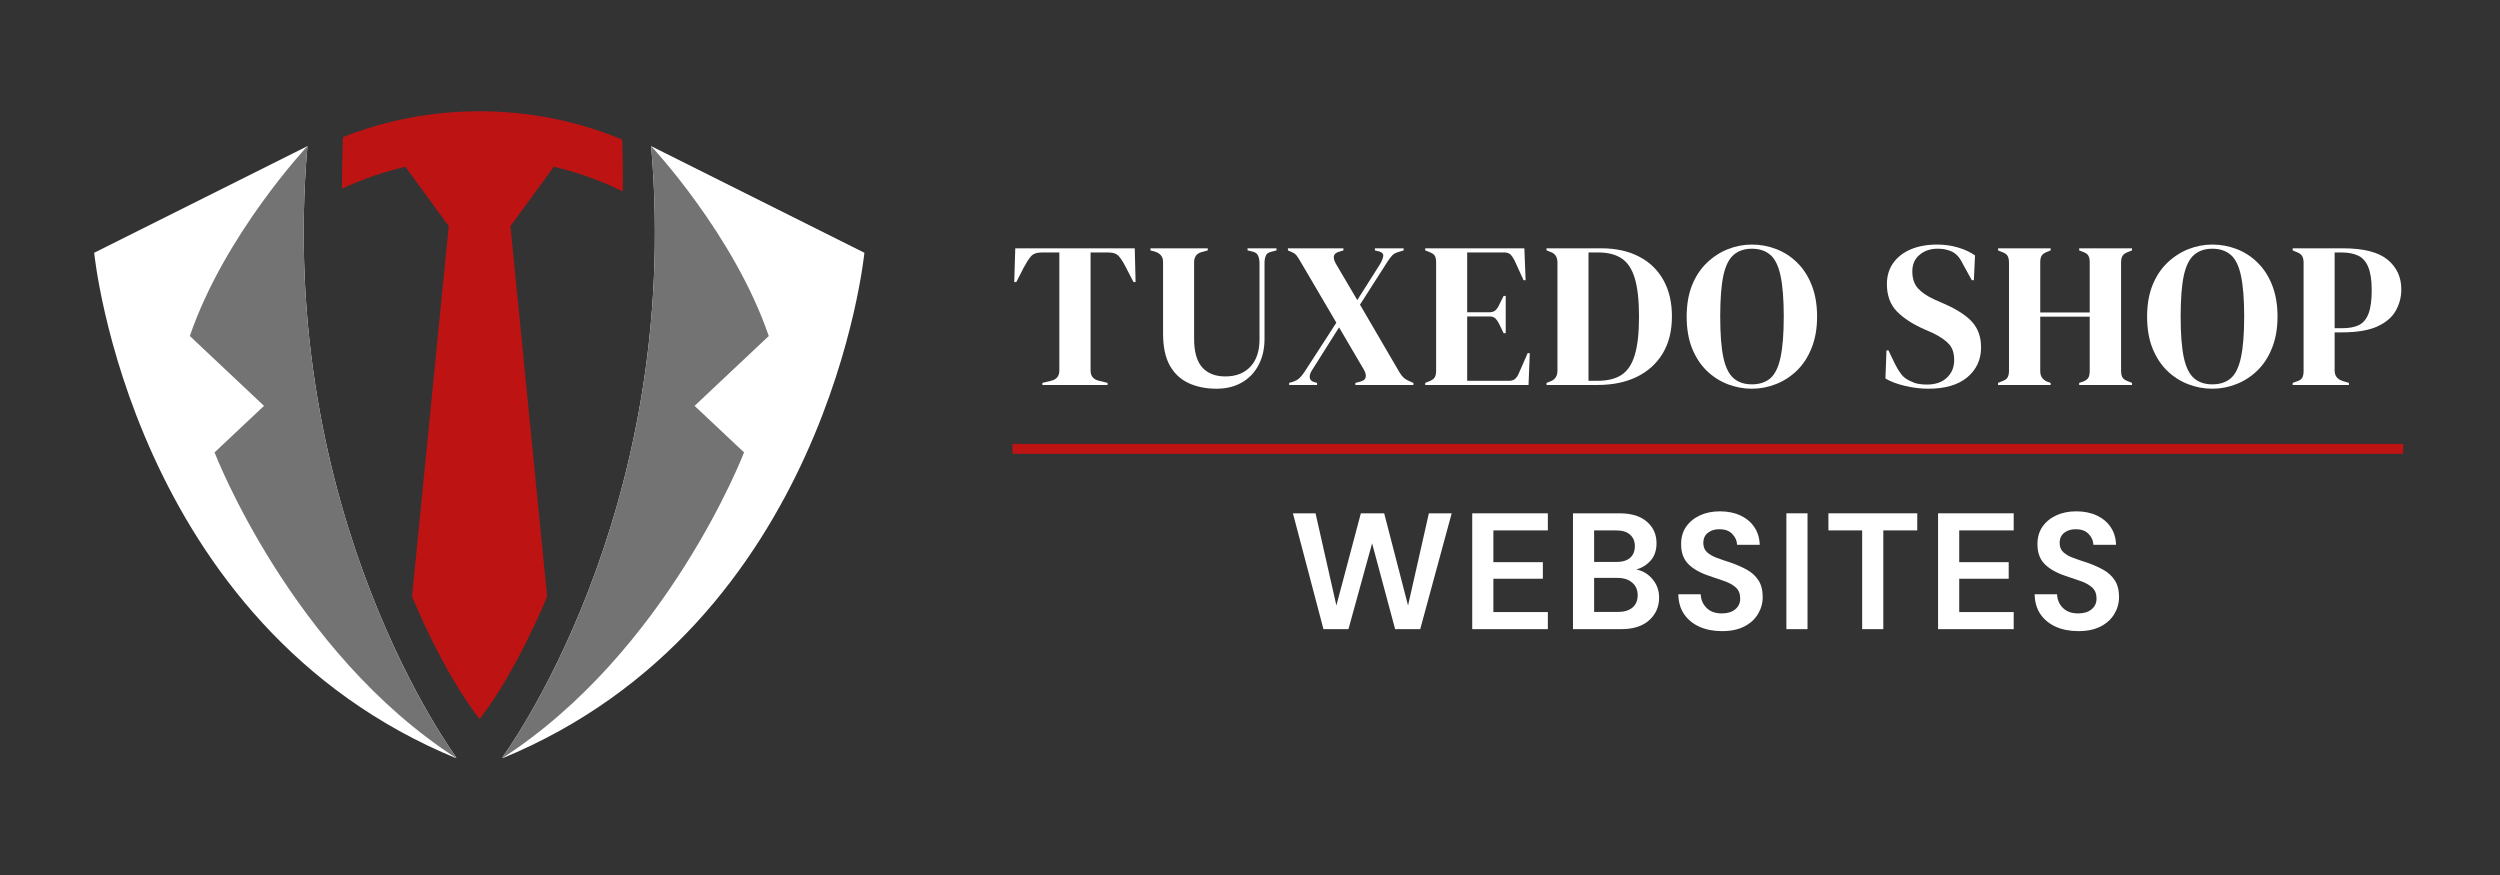<?xml version="1.0" encoding="UTF-8"?> <svg xmlns="http://www.w3.org/2000/svg" xmlns:xlink="http://www.w3.org/1999/xlink" width="500" zoomAndPan="magnify" viewBox="0 0 375 131.25" height="175" preserveAspectRatio="xMidYMid meet" version="1.0"><rect x="0" y="0" width="375" height="131.25" fill="#333333" stroke="none"/><defs><g></g><clipPath id="21f8d17530"><path d="M 75.117 21.82 L 129.66 21.82 L 129.66 113.637 L 75.117 113.637 Z M 75.117 21.82 " clip-rule="nonzero"></path></clipPath><clipPath id="d1eefc26b1"><path d="M 14.129 21.82 L 68.68 21.82 L 68.68 113.637 L 14.129 113.637 Z M 14.129 21.82 " clip-rule="nonzero"></path></clipPath><clipPath id="24890d6c3a"><path d="M 75.117 21.82 L 115.375 21.82 L 115.375 113.637 L 75.117 113.637 Z M 75.117 21.82 " clip-rule="nonzero"></path></clipPath><clipPath id="9ad895b224"><path d="M 28.422 21.82 L 68.68 21.82 L 68.68 113.637 L 28.422 113.637 Z M 28.422 21.82 " clip-rule="nonzero"></path></clipPath><clipPath id="9548d1781b"><path d="M 51 16.691 L 94 16.691 L 94 108 L 51 108 Z M 51 16.691 " clip-rule="nonzero"></path></clipPath></defs><g clip-path="url(#21f8d17530)"><path fill="#ffffff" d="M 129.66 37.914 C 129.66 37.914 124.219 93.723 75.215 113.801 C 75.215 113.801 102.438 77.445 97.672 21.918 L 129.66 37.914 " fill-opacity="1" fill-rule="nonzero"></path></g><g clip-path="url(#d1eefc26b1)"><path fill="#ffffff" d="M 14.129 37.914 C 14.129 37.914 19.574 93.723 68.578 113.801 C 68.578 113.801 41.355 77.445 46.117 21.918 L 14.129 37.914 " fill-opacity="1" fill-rule="nonzero"></path></g><g clip-path="url(#24890d6c3a)"><path fill="#737373" d="M 111.609 67.859 L 104.188 60.879 L 115.316 50.402 C 110.082 35.129 97.672 21.918 97.672 21.918 C 102.438 77.445 75.215 113.801 75.215 113.801 C 100.117 97.805 111.609 67.859 111.609 67.859 " fill-opacity="1" fill-rule="nonzero"></path></g><g clip-path="url(#9ad895b224)"><path fill="#737373" d="M 32.184 67.859 L 39.602 60.879 L 28.473 50.402 C 33.711 35.129 46.117 21.918 46.117 21.918 C 41.355 77.445 68.578 113.801 68.578 113.801 C 43.676 97.805 32.184 67.859 32.184 67.859 " fill-opacity="1" fill-rule="nonzero"></path></g><g clip-path="url(#9548d1781b)"><path fill="#bd1313" d="M 93.414 28.715 C 93.449 26.168 93.422 23.574 93.324 20.934 C 86.539 18.121 79.348 16.691 71.938 16.691 C 64.855 16.691 57.969 17.996 51.445 20.57 C 51.336 23.195 51.293 25.773 51.309 28.305 C 54.32 26.898 57.5 25.785 60.805 25.012 L 67.312 33.922 L 61.805 89.473 C 61.805 89.473 66.332 100.691 71.938 107.855 C 77.547 100.691 82.07 89.473 82.07 89.473 L 76.566 33.922 L 83.074 25.012 C 86.691 25.859 90.156 27.109 93.414 28.715 " fill-opacity="1" fill-rule="nonzero"></path></g><path stroke-linecap="butt" transform="matrix(0.746, 0, 0, 0.746, 151.88, 66.58)" fill="none" stroke-linejoin="miter" d="M -0.002 1.003 L 279.618 1.003 " stroke="#bd1313" stroke-width="2" stroke-opacity="1" stroke-miterlimit="4"></path><g fill="#ffffff" fill-opacity="1"><g transform="translate(151.51, 57.746)"><g><path d="M 4.844 0 L 4.844 -0.312 L 6.125 -0.625 C 6.969 -0.812 7.391 -1.328 7.391 -2.172 L 7.391 -19.875 L 4.75 -19.875 C 3.988 -19.875 3.441 -19.672 3.109 -19.266 C 2.773 -18.867 2.422 -18.316 2.047 -17.609 L 0.938 -15.438 L 0.625 -15.438 L 0.781 -20.5 L 18.703 -20.5 L 18.828 -15.438 L 18.516 -15.438 L 17.391 -17.609 C 17.035 -18.316 16.691 -18.867 16.359 -19.266 C 16.035 -19.672 15.488 -19.875 14.719 -19.875 L 12.078 -19.875 L 12.078 -2.172 C 12.078 -1.328 12.504 -0.812 13.359 -0.625 L 14.625 -0.312 L 14.625 0 Z M 4.844 0 "></path></g></g></g><g fill="#ffffff" fill-opacity="1"><g transform="translate(171.944, 57.746)"><g><path d="M 10.531 0.562 C 8.957 0.562 7.562 0.281 6.344 -0.281 C 5.133 -0.844 4.191 -1.727 3.516 -2.938 C 2.848 -4.145 2.516 -5.742 2.516 -7.734 L 2.516 -18.453 C 2.516 -19.234 2.109 -19.75 1.297 -20 L 0.625 -20.188 L 0.625 -20.5 L 9.219 -20.5 L 9.219 -20.188 L 8.328 -19.938 C 7.555 -19.75 7.172 -19.234 7.172 -18.391 L 7.172 -6.922 C 7.172 -4.992 7.57 -3.57 8.375 -2.656 C 9.188 -1.738 10.348 -1.281 11.859 -1.281 C 13.441 -1.281 14.691 -1.766 15.609 -2.734 C 16.523 -3.703 16.984 -5.078 16.984 -6.859 L 16.984 -18.266 C 16.984 -18.68 16.914 -19.047 16.781 -19.359 C 16.656 -19.68 16.383 -19.895 15.969 -20 L 15.188 -20.188 L 15.188 -20.5 L 19.531 -20.5 L 19.531 -20.188 L 18.703 -19.969 C 18.305 -19.883 18.047 -19.688 17.922 -19.375 C 17.797 -19.07 17.734 -18.711 17.734 -18.297 L 17.734 -6.922 C 17.734 -5.41 17.43 -4.094 16.828 -2.969 C 16.234 -1.844 15.395 -0.973 14.312 -0.359 C 13.238 0.254 11.977 0.562 10.531 0.562 Z M 10.531 0.562 "></path></g></g></g><g fill="#ffffff" fill-opacity="1"><g transform="translate(193.061, 57.746)"><g><path d="M 0.312 0 L 0.312 -0.312 L 0.844 -0.469 C 1.27 -0.613 1.609 -0.801 1.859 -1.031 C 2.109 -1.27 2.359 -1.578 2.609 -1.953 L 7.391 -9.344 L 1.953 -18.609 C 1.742 -18.961 1.566 -19.234 1.422 -19.422 C 1.285 -19.617 1.02 -19.801 0.625 -19.969 L 0.125 -20.188 L 0.125 -20.5 L 8.453 -20.5 L 8.453 -20.188 L 7.734 -19.969 C 7.297 -19.82 7.055 -19.594 7.016 -19.281 C 6.973 -18.977 7.078 -18.609 7.328 -18.172 L 10.531 -12.734 L 13.953 -18.141 C 14.211 -18.578 14.367 -18.969 14.422 -19.312 C 14.473 -19.664 14.266 -19.906 13.797 -20.031 L 13.172 -20.188 L 13.172 -20.5 L 17.484 -20.5 L 17.484 -20.188 L 16.688 -19.938 C 16.289 -19.832 15.984 -19.66 15.766 -19.422 C 15.547 -19.191 15.32 -18.898 15.094 -18.547 L 10.938 -12.047 L 16.828 -1.953 C 17.055 -1.578 17.273 -1.289 17.484 -1.094 C 17.691 -0.906 17.984 -0.727 18.359 -0.562 L 18.953 -0.312 L 18.953 0 L 10.25 0 L 10.25 -0.312 L 10.969 -0.5 C 11.457 -0.625 11.734 -0.848 11.797 -1.172 C 11.859 -1.504 11.758 -1.891 11.5 -2.328 L 7.797 -8.641 L 3.734 -2.203 C 3.461 -1.785 3.352 -1.41 3.406 -1.078 C 3.457 -0.754 3.676 -0.539 4.062 -0.438 L 4.5 -0.312 L 4.5 0 Z M 0.312 0 "></path></g></g></g><g fill="#ffffff" fill-opacity="1"><g transform="translate(213.092, 57.746)"><g><path d="M 0.688 0 L 0.688 -0.312 L 1.391 -0.594 C 1.742 -0.738 1.988 -0.926 2.125 -1.156 C 2.258 -1.395 2.328 -1.723 2.328 -2.141 L 2.328 -18.359 C 2.328 -18.773 2.27 -19.098 2.156 -19.328 C 2.039 -19.566 1.785 -19.758 1.391 -19.906 L 0.688 -20.188 L 0.688 -20.5 L 15.562 -20.5 L 15.75 -15.719 L 15.438 -15.719 L 14.109 -18.641 C 13.922 -19.016 13.723 -19.312 13.516 -19.531 C 13.305 -19.758 12.992 -19.875 12.578 -19.875 L 6.984 -19.875 L 6.984 -10.906 L 10.312 -10.906 C 10.727 -10.906 11.047 -11.016 11.266 -11.234 C 11.484 -11.453 11.672 -11.742 11.828 -12.109 L 12.453 -13.359 L 12.766 -13.359 L 12.766 -7.766 L 12.453 -7.766 L 11.828 -9.062 C 11.648 -9.438 11.457 -9.734 11.25 -9.953 C 11.039 -10.172 10.727 -10.281 10.312 -10.281 L 6.984 -10.281 L 6.984 -0.625 L 13.266 -0.625 C 13.68 -0.625 14 -0.734 14.219 -0.953 C 14.445 -1.172 14.633 -1.473 14.781 -1.859 L 16.062 -4.781 L 16.375 -4.781 L 16.188 0 Z M 0.688 0 "></path></g></g></g><g fill="#ffffff" fill-opacity="1"><g transform="translate(231.29, 57.746)"><g><path d="M 0.688 0 L 0.688 -0.312 L 1.328 -0.562 C 1.992 -0.832 2.328 -1.359 2.328 -2.141 L 2.328 -18.359 C 2.328 -19.18 1.992 -19.707 1.328 -19.938 L 0.688 -20.188 L 0.688 -20.5 L 8.891 -20.5 C 11.078 -20.5 12.961 -20.086 14.547 -19.266 C 16.129 -18.453 17.348 -17.285 18.203 -15.766 C 19.066 -14.242 19.5 -12.414 19.5 -10.281 C 19.5 -8.102 19.035 -6.25 18.109 -4.719 C 17.18 -3.188 15.879 -2.016 14.203 -1.203 C 12.535 -0.398 10.578 0 8.328 0 Z M 6.984 -0.625 L 8.328 -0.625 C 9.816 -0.625 11.016 -0.914 11.922 -1.5 C 12.836 -2.094 13.504 -3.086 13.922 -4.484 C 14.348 -5.879 14.562 -7.801 14.562 -10.25 C 14.562 -12.695 14.348 -14.617 13.922 -16.016 C 13.504 -17.41 12.848 -18.398 11.953 -18.984 C 11.066 -19.578 9.898 -19.875 8.453 -19.875 L 6.984 -19.875 Z M 6.984 -0.625 "></path></g></g></g><g fill="#ffffff" fill-opacity="1"><g transform="translate(252.376, 57.746)"><g><path d="M 10.406 0.562 C 9.145 0.562 7.926 0.332 6.75 -0.125 C 5.582 -0.582 4.535 -1.258 3.609 -2.156 C 2.691 -3.062 1.961 -4.188 1.422 -5.531 C 0.891 -6.875 0.625 -8.445 0.625 -10.25 C 0.625 -12.031 0.891 -13.594 1.422 -14.938 C 1.961 -16.281 2.695 -17.398 3.625 -18.297 C 4.562 -19.203 5.613 -19.891 6.781 -20.359 C 7.957 -20.828 9.164 -21.062 10.406 -21.062 C 11.664 -21.062 12.879 -20.836 14.047 -20.391 C 15.223 -19.941 16.27 -19.266 17.188 -18.359 C 18.113 -17.461 18.844 -16.336 19.375 -14.984 C 19.914 -13.629 20.188 -12.051 20.188 -10.25 C 20.188 -8.488 19.914 -6.93 19.375 -5.578 C 18.844 -4.223 18.113 -3.094 17.188 -2.188 C 16.27 -1.289 15.223 -0.609 14.047 -0.141 C 12.879 0.328 11.664 0.562 10.406 0.562 Z M 10.406 -0.094 C 11.539 -0.094 12.461 -0.395 13.172 -1 C 13.879 -1.613 14.391 -2.66 14.703 -4.141 C 15.023 -5.629 15.188 -7.664 15.188 -10.25 C 15.188 -12.863 15.023 -14.91 14.703 -16.391 C 14.391 -17.867 13.879 -18.91 13.172 -19.516 C 12.461 -20.129 11.539 -20.438 10.406 -20.438 C 9.289 -20.438 8.379 -20.129 7.672 -19.516 C 6.961 -18.91 6.445 -17.867 6.125 -16.391 C 5.812 -14.91 5.656 -12.863 5.656 -10.25 C 5.656 -7.664 5.812 -5.629 6.125 -4.141 C 6.445 -2.66 6.961 -1.613 7.672 -1 C 8.379 -0.395 9.289 -0.094 10.406 -0.094 Z M 10.406 -0.094 "></path></g></g></g><g fill="#ffffff" fill-opacity="1"><g transform="translate(274.145, 57.746)"><g></g></g></g><g fill="#ffffff" fill-opacity="1"><g transform="translate(281.878, 57.746)"><g><path d="M 7.359 0.562 C 6.223 0.562 5.062 0.422 3.875 0.141 C 2.695 -0.141 1.719 -0.508 0.938 -0.969 L 1.094 -5.188 L 1.391 -5.188 L 2.359 -3.172 C 2.648 -2.586 2.961 -2.07 3.297 -1.625 C 3.629 -1.188 4.082 -0.844 4.656 -0.594 C 5.07 -0.383 5.473 -0.242 5.859 -0.172 C 6.242 -0.098 6.672 -0.062 7.141 -0.062 C 8.41 -0.062 9.41 -0.398 10.141 -1.078 C 10.879 -1.766 11.25 -2.648 11.25 -3.734 C 11.25 -4.742 11 -5.531 10.5 -6.094 C 10 -6.664 9.203 -7.223 8.109 -7.766 L 6.828 -8.328 C 5.047 -9.109 3.656 -10.008 2.656 -11.031 C 1.656 -12.062 1.156 -13.426 1.156 -15.125 C 1.156 -16.344 1.469 -17.395 2.094 -18.281 C 2.727 -19.176 3.609 -19.863 4.734 -20.344 C 5.867 -20.82 7.191 -21.062 8.703 -21.062 C 9.797 -21.062 10.832 -20.914 11.812 -20.625 C 12.801 -20.332 13.656 -19.938 14.375 -19.438 L 14.203 -15.719 L 13.891 -15.719 L 12.609 -18.047 C 12.254 -18.773 11.898 -19.285 11.547 -19.578 C 11.203 -19.879 10.801 -20.094 10.344 -20.219 C 10.07 -20.301 9.82 -20.359 9.594 -20.391 C 9.363 -20.422 9.078 -20.438 8.734 -20.438 C 7.672 -20.438 6.773 -20.129 6.047 -19.516 C 5.328 -18.91 4.969 -18.086 4.969 -17.047 C 4.969 -15.992 5.242 -15.148 5.797 -14.516 C 6.359 -13.891 7.18 -13.328 8.266 -12.828 L 9.688 -12.203 C 11.676 -11.336 13.102 -10.41 13.969 -9.422 C 14.844 -8.441 15.281 -7.176 15.281 -5.625 C 15.281 -3.801 14.594 -2.312 13.219 -1.156 C 11.844 -0.008 9.891 0.562 7.359 0.562 Z M 7.359 0.562 "></path></g></g></g><g fill="#ffffff" fill-opacity="1"><g transform="translate(299.02, 57.746)"><g><path d="M 0.688 0 L 0.688 -0.312 L 1.297 -0.562 C 1.711 -0.707 1.988 -0.898 2.125 -1.141 C 2.258 -1.391 2.328 -1.711 2.328 -2.109 L 2.328 -18.359 C 2.328 -18.773 2.258 -19.102 2.125 -19.344 C 1.988 -19.594 1.711 -19.789 1.297 -19.938 L 0.688 -20.188 L 0.688 -20.5 L 8.578 -20.5 L 8.578 -20.188 L 8.047 -19.969 C 7.648 -19.82 7.379 -19.629 7.234 -19.391 C 7.086 -19.16 7.016 -18.836 7.016 -18.422 L 7.016 -10.875 L 14.438 -10.875 L 14.438 -18.422 C 14.438 -18.836 14.367 -19.16 14.234 -19.391 C 14.109 -19.629 13.836 -19.82 13.422 -19.969 L 12.859 -20.188 L 12.859 -20.5 L 20.781 -20.5 L 20.781 -20.188 L 20.156 -19.938 C 19.758 -19.789 19.488 -19.594 19.344 -19.344 C 19.207 -19.102 19.141 -18.773 19.141 -18.359 L 19.141 -2.109 C 19.141 -1.711 19.207 -1.391 19.344 -1.141 C 19.488 -0.898 19.758 -0.707 20.156 -0.562 L 20.781 -0.312 L 20.781 0 L 12.859 0 L 12.859 -0.312 L 13.422 -0.5 C 13.836 -0.664 14.109 -0.863 14.234 -1.094 C 14.367 -1.332 14.438 -1.66 14.438 -2.078 L 14.438 -10.25 L 7.016 -10.25 L 7.016 -2.078 C 7.016 -1.316 7.359 -0.789 8.047 -0.5 L 8.578 -0.312 L 8.578 0 Z M 0.688 0 "></path></g></g></g><g fill="#ffffff" fill-opacity="1"><g transform="translate(321.441, 57.746)"><g><path d="M 10.406 0.562 C 9.145 0.562 7.926 0.332 6.75 -0.125 C 5.582 -0.582 4.535 -1.258 3.609 -2.156 C 2.691 -3.062 1.961 -4.188 1.422 -5.531 C 0.891 -6.875 0.625 -8.445 0.625 -10.25 C 0.625 -12.031 0.891 -13.594 1.422 -14.938 C 1.961 -16.281 2.695 -17.398 3.625 -18.297 C 4.562 -19.203 5.613 -19.891 6.781 -20.359 C 7.957 -20.828 9.164 -21.062 10.406 -21.062 C 11.664 -21.062 12.879 -20.836 14.047 -20.391 C 15.223 -19.941 16.27 -19.266 17.188 -18.359 C 18.113 -17.461 18.844 -16.336 19.375 -14.984 C 19.914 -13.629 20.188 -12.051 20.188 -10.25 C 20.188 -8.488 19.914 -6.93 19.375 -5.578 C 18.844 -4.223 18.113 -3.094 17.188 -2.188 C 16.27 -1.289 15.223 -0.609 14.047 -0.141 C 12.879 0.328 11.664 0.562 10.406 0.562 Z M 10.406 -0.094 C 11.539 -0.094 12.461 -0.395 13.172 -1 C 13.879 -1.613 14.391 -2.66 14.703 -4.141 C 15.023 -5.629 15.188 -7.664 15.188 -10.25 C 15.188 -12.863 15.023 -14.91 14.703 -16.391 C 14.391 -17.867 13.879 -18.91 13.172 -19.516 C 12.461 -20.129 11.539 -20.438 10.406 -20.438 C 9.289 -20.438 8.379 -20.129 7.672 -19.516 C 6.961 -18.91 6.445 -17.867 6.125 -16.391 C 5.812 -14.91 5.656 -12.863 5.656 -10.25 C 5.656 -7.664 5.812 -5.629 6.125 -4.141 C 6.445 -2.66 6.961 -1.613 7.672 -1 C 8.379 -0.395 9.289 -0.094 10.406 -0.094 Z M 10.406 -0.094 "></path></g></g></g><g fill="#ffffff" fill-opacity="1"><g transform="translate(343.211, 57.746)"><g><path d="M 0.688 0 L 0.688 -0.312 L 1.297 -0.531 C 1.711 -0.656 1.988 -0.836 2.125 -1.078 C 2.258 -1.328 2.328 -1.66 2.328 -2.078 L 2.328 -18.359 C 2.328 -18.773 2.254 -19.102 2.109 -19.344 C 1.961 -19.594 1.688 -19.789 1.281 -19.938 L 0.688 -20.188 L 0.688 -20.5 L 8.234 -20.5 C 11.316 -20.5 13.547 -19.93 14.922 -18.797 C 16.297 -17.672 16.984 -16.188 16.984 -14.344 C 16.984 -13.164 16.695 -12.082 16.125 -11.094 C 15.562 -10.113 14.629 -9.332 13.328 -8.75 C 12.023 -8.176 10.266 -7.891 8.047 -7.891 L 6.984 -7.891 L 6.984 -2.172 C 6.984 -1.367 7.391 -0.844 8.203 -0.594 L 9.125 -0.312 L 9.125 0 Z M 6.984 -8.516 L 8.172 -8.516 C 9.18 -8.516 10.008 -8.676 10.656 -9 C 11.301 -9.332 11.773 -9.91 12.078 -10.734 C 12.391 -11.566 12.547 -12.723 12.547 -14.203 C 12.547 -15.691 12.375 -16.848 12.031 -17.672 C 11.695 -18.504 11.195 -19.078 10.531 -19.391 C 9.863 -19.711 9.035 -19.875 8.047 -19.875 L 6.984 -19.875 Z M 6.984 -8.516 "></path></g></g></g><g fill="#ffffff" fill-opacity="1"><g transform="translate(193.315, 94.372)"><g><path d="M 5.203 0 L 0.625 -17.375 L 4.016 -17.375 L 7.141 -3.547 L 10.812 -17.375 L 14.312 -17.375 L 17.891 -3.547 L 21.016 -17.375 L 24.438 -17.375 L 19.719 0 L 15.953 0 L 12.5 -12.875 L 8.953 0 Z M 5.203 0 "></path></g></g></g><g fill="#ffffff" fill-opacity="1"><g transform="translate(219.147, 94.372)"><g><path d="M 1.688 0 L 1.688 -17.375 L 13.031 -17.375 L 13.031 -14.812 L 4.859 -14.812 L 4.859 -10.047 L 12.281 -10.047 L 12.281 -7.562 L 4.859 -7.562 L 4.859 -2.562 L 13.031 -2.562 L 13.031 0 Z M 1.688 0 "></path></g></g></g><g fill="#ffffff" fill-opacity="1"><g transform="translate(234.259, 94.372)"><g><path d="M 1.688 0 L 1.688 -17.375 L 8.656 -17.375 C 10.457 -17.375 11.832 -16.953 12.781 -16.109 C 13.738 -15.273 14.219 -14.207 14.219 -12.906 C 14.219 -11.812 13.922 -10.938 13.328 -10.281 C 12.742 -9.625 12.031 -9.18 11.188 -8.953 C 12.176 -8.754 12.992 -8.258 13.641 -7.469 C 14.285 -6.688 14.609 -5.773 14.609 -4.734 C 14.609 -3.367 14.113 -2.238 13.125 -1.344 C 12.133 -0.445 10.727 0 8.906 0 Z M 4.859 -10.078 L 8.188 -10.078 C 9.082 -10.078 9.77 -10.281 10.25 -10.688 C 10.727 -11.102 10.969 -11.691 10.969 -12.453 C 10.969 -13.18 10.727 -13.754 10.25 -14.172 C 9.781 -14.598 9.078 -14.812 8.141 -14.812 L 4.859 -14.812 Z M 4.859 -2.578 L 8.406 -2.578 C 9.352 -2.578 10.086 -2.797 10.609 -3.234 C 11.129 -3.672 11.391 -4.289 11.391 -5.094 C 11.391 -5.895 11.113 -6.523 10.562 -6.984 C 10.02 -7.453 9.285 -7.688 8.359 -7.688 L 4.859 -7.688 Z M 4.859 -2.578 "></path></g></g></g><g fill="#ffffff" fill-opacity="1"><g transform="translate(250.686, 94.372)"><g><path d="M 7.625 0.297 C 6.344 0.297 5.211 0.078 4.234 -0.359 C 3.266 -0.797 2.5 -1.422 1.938 -2.234 C 1.375 -3.055 1.082 -4.055 1.062 -5.234 L 4.422 -5.234 C 4.453 -4.422 4.742 -3.738 5.297 -3.188 C 5.848 -2.633 6.613 -2.359 7.594 -2.359 C 8.438 -2.359 9.102 -2.562 9.594 -2.969 C 10.094 -3.375 10.344 -3.914 10.344 -4.594 C 10.344 -5.301 10.125 -5.852 9.688 -6.25 C 9.25 -6.645 8.664 -6.969 7.938 -7.219 C 7.207 -7.469 6.43 -7.734 5.609 -8.016 C 4.266 -8.473 3.238 -9.066 2.531 -9.797 C 1.832 -10.523 1.484 -11.492 1.484 -12.703 C 1.473 -13.734 1.719 -14.613 2.219 -15.344 C 2.727 -16.082 3.422 -16.656 4.297 -17.062 C 5.172 -17.469 6.176 -17.672 7.312 -17.672 C 8.477 -17.672 9.504 -17.461 10.391 -17.047 C 11.273 -16.629 11.969 -16.047 12.469 -15.297 C 12.969 -14.555 13.238 -13.676 13.281 -12.656 L 9.875 -12.656 C 9.852 -13.27 9.613 -13.812 9.156 -14.281 C 8.707 -14.75 8.078 -14.984 7.266 -14.984 C 6.578 -15.004 5.992 -14.832 5.516 -14.469 C 5.047 -14.113 4.812 -13.598 4.812 -12.922 C 4.812 -12.348 4.992 -11.891 5.359 -11.547 C 5.723 -11.211 6.219 -10.926 6.844 -10.688 C 7.477 -10.457 8.195 -10.211 9 -9.953 C 9.863 -9.648 10.648 -9.301 11.359 -8.906 C 12.078 -8.508 12.648 -7.984 13.078 -7.328 C 13.504 -6.68 13.719 -5.844 13.719 -4.812 C 13.719 -3.906 13.484 -3.062 13.016 -2.281 C 12.555 -1.5 11.875 -0.875 10.969 -0.406 C 10.062 0.062 8.945 0.297 7.625 0.297 Z M 7.625 0.297 "></path></g></g></g><g fill="#ffffff" fill-opacity="1"><g transform="translate(266.269, 94.372)"><g><path d="M 1.688 0 L 1.688 -17.375 L 4.859 -17.375 L 4.859 0 Z M 1.688 0 "></path></g></g></g><g fill="#ffffff" fill-opacity="1"><g transform="translate(273.59, 94.372)"><g><path d="M 5.734 0 L 5.734 -14.812 L 0.672 -14.812 L 0.672 -17.375 L 14 -17.375 L 14 -14.812 L 8.906 -14.812 L 8.906 0 Z M 5.734 0 "></path></g></g></g><g fill="#ffffff" fill-opacity="1"><g transform="translate(289.024, 94.372)"><g><path d="M 1.688 0 L 1.688 -17.375 L 13.031 -17.375 L 13.031 -14.812 L 4.859 -14.812 L 4.859 -10.047 L 12.281 -10.047 L 12.281 -7.562 L 4.859 -7.562 L 4.859 -2.562 L 13.031 -2.562 L 13.031 0 Z M 1.688 0 "></path></g></g></g><g fill="#ffffff" fill-opacity="1"><g transform="translate(304.136, 94.372)"><g><path d="M 7.625 0.297 C 6.344 0.297 5.211 0.078 4.234 -0.359 C 3.266 -0.797 2.5 -1.422 1.938 -2.234 C 1.375 -3.055 1.082 -4.055 1.062 -5.234 L 4.422 -5.234 C 4.453 -4.422 4.742 -3.738 5.297 -3.188 C 5.848 -2.633 6.613 -2.359 7.594 -2.359 C 8.438 -2.359 9.102 -2.562 9.594 -2.969 C 10.094 -3.375 10.344 -3.914 10.344 -4.594 C 10.344 -5.301 10.125 -5.852 9.688 -6.25 C 9.25 -6.645 8.664 -6.969 7.938 -7.219 C 7.207 -7.469 6.43 -7.734 5.609 -8.016 C 4.266 -8.473 3.238 -9.066 2.531 -9.797 C 1.832 -10.523 1.484 -11.492 1.484 -12.703 C 1.473 -13.734 1.719 -14.613 2.219 -15.344 C 2.727 -16.082 3.422 -16.656 4.297 -17.062 C 5.172 -17.469 6.176 -17.672 7.312 -17.672 C 8.477 -17.672 9.504 -17.461 10.391 -17.047 C 11.273 -16.629 11.969 -16.047 12.469 -15.297 C 12.969 -14.555 13.238 -13.676 13.281 -12.656 L 9.875 -12.656 C 9.852 -13.27 9.613 -13.812 9.156 -14.281 C 8.707 -14.75 8.078 -14.984 7.266 -14.984 C 6.578 -15.004 5.992 -14.832 5.516 -14.469 C 5.047 -14.113 4.812 -13.598 4.812 -12.922 C 4.812 -12.348 4.992 -11.891 5.359 -11.547 C 5.723 -11.211 6.219 -10.926 6.844 -10.688 C 7.477 -10.457 8.195 -10.211 9 -9.953 C 9.863 -9.648 10.648 -9.301 11.359 -8.906 C 12.078 -8.508 12.648 -7.984 13.078 -7.328 C 13.504 -6.68 13.719 -5.844 13.719 -4.812 C 13.719 -3.906 13.484 -3.062 13.016 -2.281 C 12.555 -1.5 11.875 -0.875 10.969 -0.406 C 10.062 0.062 8.945 0.297 7.625 0.297 Z M 7.625 0.297 "></path></g></g></g></svg> 